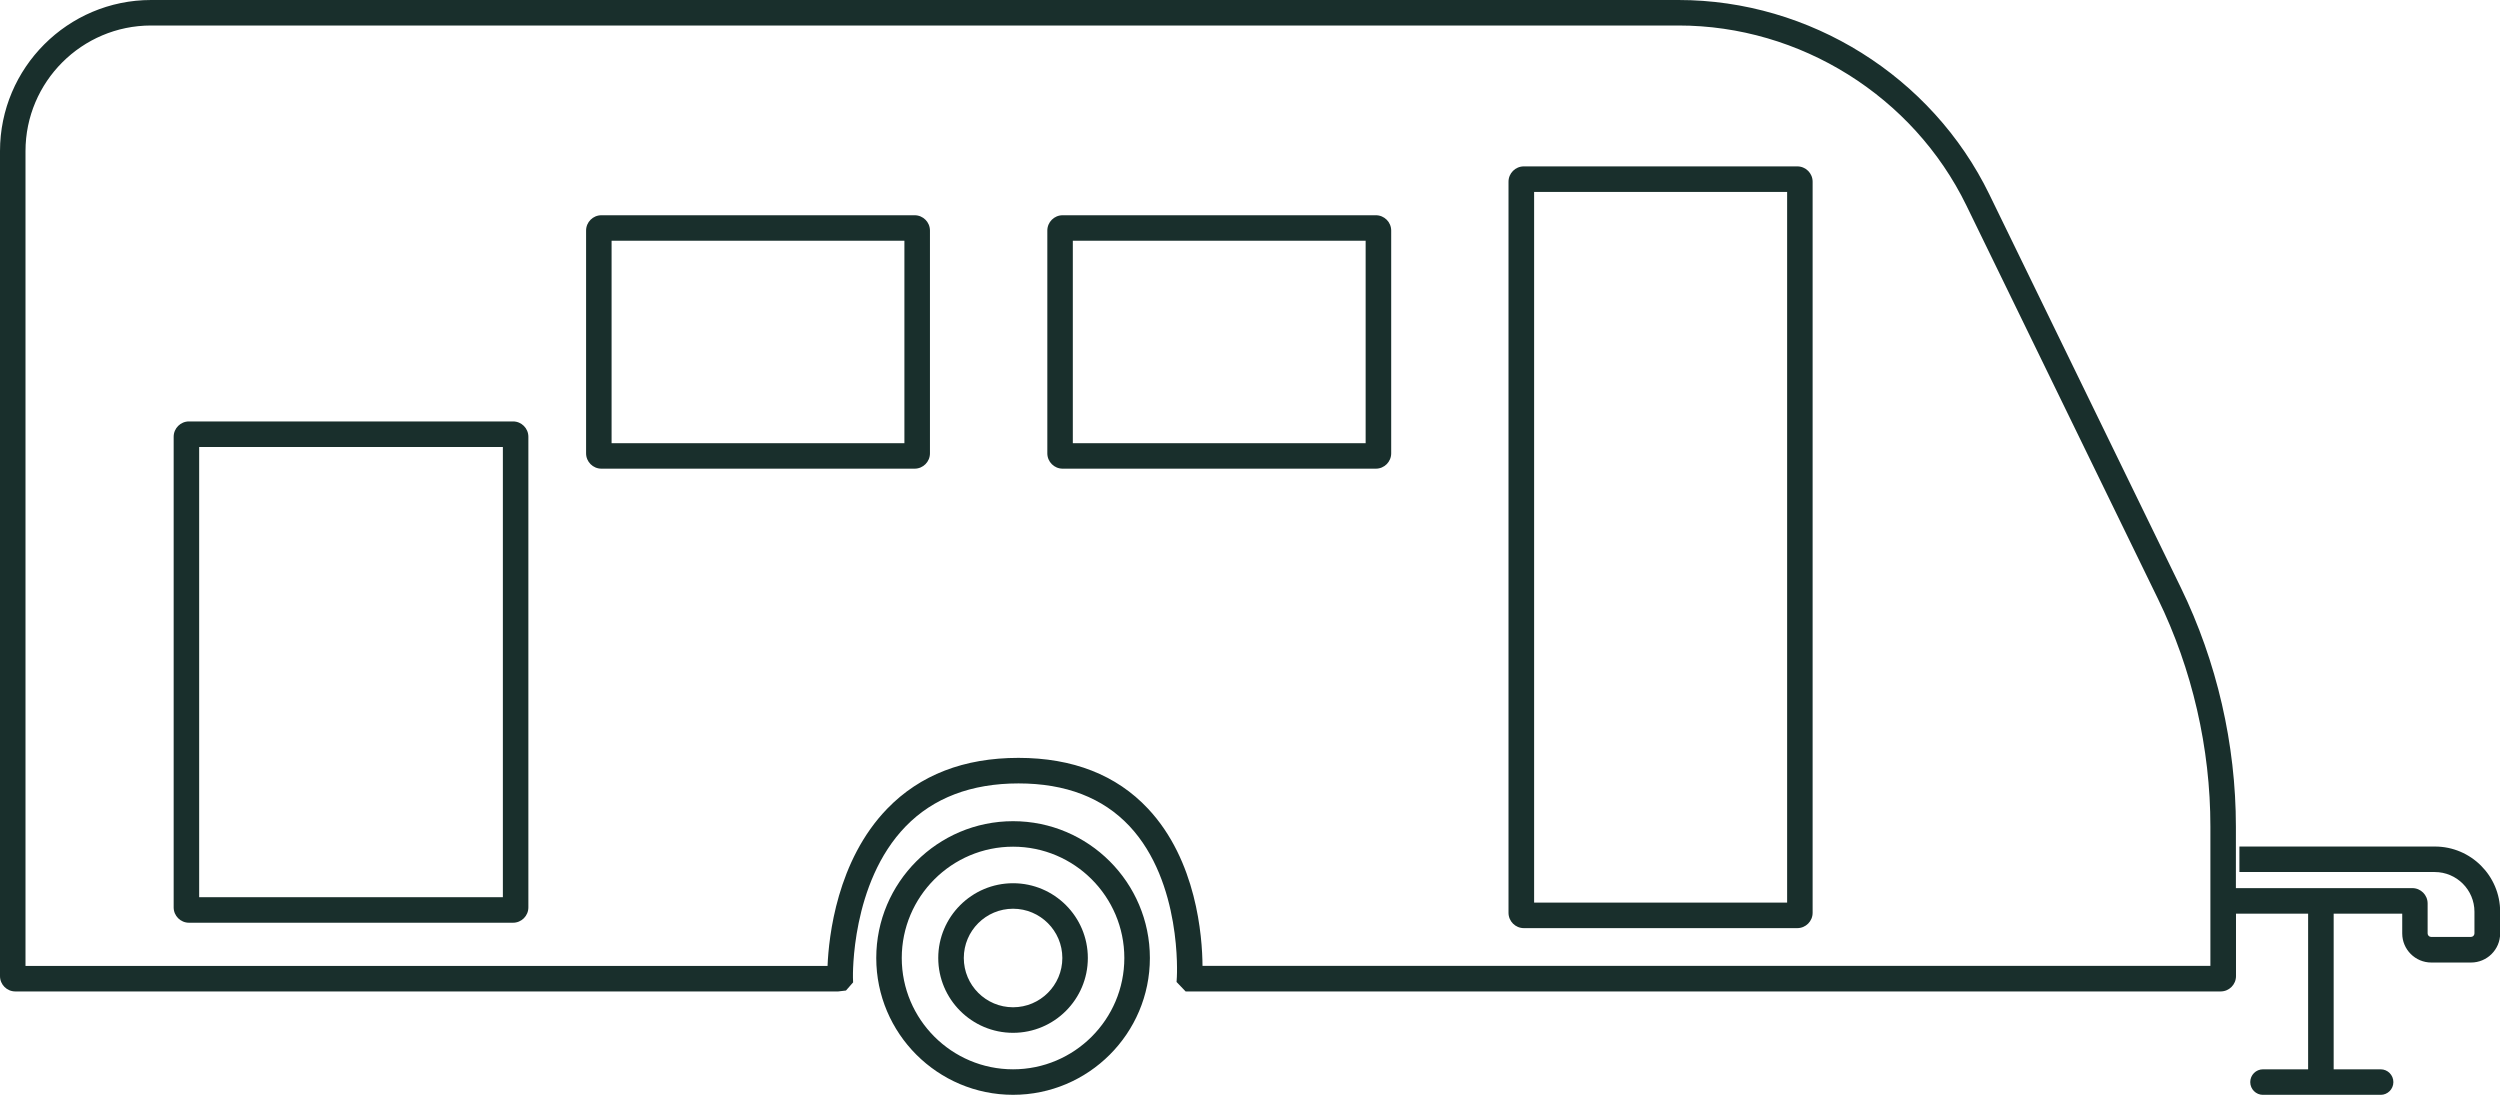 <?xml version="1.0" encoding="UTF-8"?>
<svg id="Ebene_2" data-name="Ebene 2" xmlns="http://www.w3.org/2000/svg" viewBox="0 0 491.18 215.1">
  <defs>
    <style>
      .cls-1 {
        fill: #192f2c;
      }
    </style>
  </defs>
  <g id="Ebene_1-2" data-name="Ebene 1">
    <g>
      <path class="cls-1" d="M199.04,161.34c-14.82,0-26.88,12.06-26.88,26.88s12.06,26.88,26.88,26.88,26.88-12.06,26.88-26.88-12.06-26.88-26.88-26.88ZM199.04,210.09c-12.06,0-21.87-9.81-21.87-21.87s9.81-21.87,21.87-21.87,21.86,9.81,21.86,21.87-9.81,21.87-21.86,21.87Z"/>
      <path class="cls-1" d="M199.04,173.53c-8.1,0-14.7,6.59-14.7,14.69s6.59,14.7,14.7,14.7,14.69-6.59,14.69-14.7-6.59-14.69-14.69-14.69ZM199.04,197.9c-5.34,0-9.68-4.34-9.68-9.68s4.34-9.68,9.68-9.68,9.68,4.34,9.68,9.68-4.34,9.68-9.68,9.68Z"/>
      <path class="cls-1" d="M353.12,32.69h-53.73c-1.66,0-3.01,1.35-3.01,3.01v143.64c0,1.66,1.35,3.01,3.01,3.01h53.73c1.66,0,3.01-1.35,3.01-3.01V35.7c0-1.66-1.35-3.01-3.01-3.01ZM351.12,177.34h-49.71V37.71h49.71v139.63Z"/>
      <path class="cls-1" d="M270.32,42.29h-61.54c-1.66,0-3.01,1.35-3.01,3.01v43.77c0,1.66,1.35,3.01,3.01,3.01h61.54c1.66,0,3.01-1.35,3.01-3.01v-43.77c0-1.66-1.35-3.01-3.01-3.01ZM268.31,87.07h-57.53v-39.77h57.53v39.77Z"/>
      <path class="cls-1" d="M179.7,42.29h-61.54c-1.66,0-3.01,1.35-3.01,3.01v43.77c0,1.66,1.35,3.01,3.01,3.01h61.54c1.66,0,3.01-1.35,3.01-3.01v-43.77c0-1.66-1.35-3.01-3.01-3.01ZM177.69,87.07h-57.53v-39.77h57.53v39.77Z"/>
      <path class="cls-1" d="M100.8,82.8h-63.67c-1.66,0-3.01,1.35-3.01,3.01v92.47c0,1.66,1.35,3.01,3.01,3.01h63.67c1.66,0,3.01-1.35,3.01-3.01v-92.47c0-1.66-1.35-3.01-3.01-3.01ZM98.8,176.27h-59.67v-88.45h59.67v88.45Z"/>
      <path class="cls-1" d="M478.36,166.32h-38.38v5.01h38.38c4.3,0,7.8,3.5,7.8,7.8v4.26c0,.38-.31.69-.69.69h-7.82c-.38,0-.69-.31-.69-.69v-5.89c0-1.66-1.35-3.01-3.01-3.01h-34.66v-12.09c0-16.17-3.74-32.41-10.82-46.95l-37.63-77.27C379.55,14.99,355.58,0,329.78,0H29.69C13.32,0,0,13.32,0,29.69v162.09c0,1.66,1.35,3.01,3.01,3.01h161.68l1.52-.18,1.4-1.6-.03-.98c0-.19-.43-18.56,10.36-29.67,5.44-5.6,12.89-8.44,22.17-8.44s16.56,2.82,21.78,8.37c10.37,11.04,9.34,29.46,9.33,29.64l-.06,1,1.78,1.86h203.36c1.66,0,3.01-1.35,3.01-3.01v-12.27h14.17v30.58h-8.86c-1.39,0-2.51,1.12-2.51,2.51s1.12,2.51,2.51,2.51h23.1c1.39,0,2.51-1.12,2.51-2.51s-1.12-2.51-2.51-2.51h-9.22v-30.58h13.47v3.89c0,3.14,2.56,5.71,5.71,5.71h7.82c3.14,0,5.71-2.56,5.71-5.71v-4.26c0-7.07-5.75-12.82-12.82-12.82ZM434.28,189.77h-198.02c-.04-5.86-1.17-20.72-10.71-30.89-6.2-6.62-14.77-9.98-25.46-9.98s-19.34,3.35-25.76,9.97c-9.89,10.2-11.5,25.11-11.74,30.91H5.01V29.69c0-13.61,11.07-24.68,24.68-24.68h300.09c23.89,0,46.1,13.88,56.56,35.36l37.63,77.27c6.75,13.86,10.31,29.34,10.31,44.75v27.37Z"/>
    </g>
  </g>
</svg>